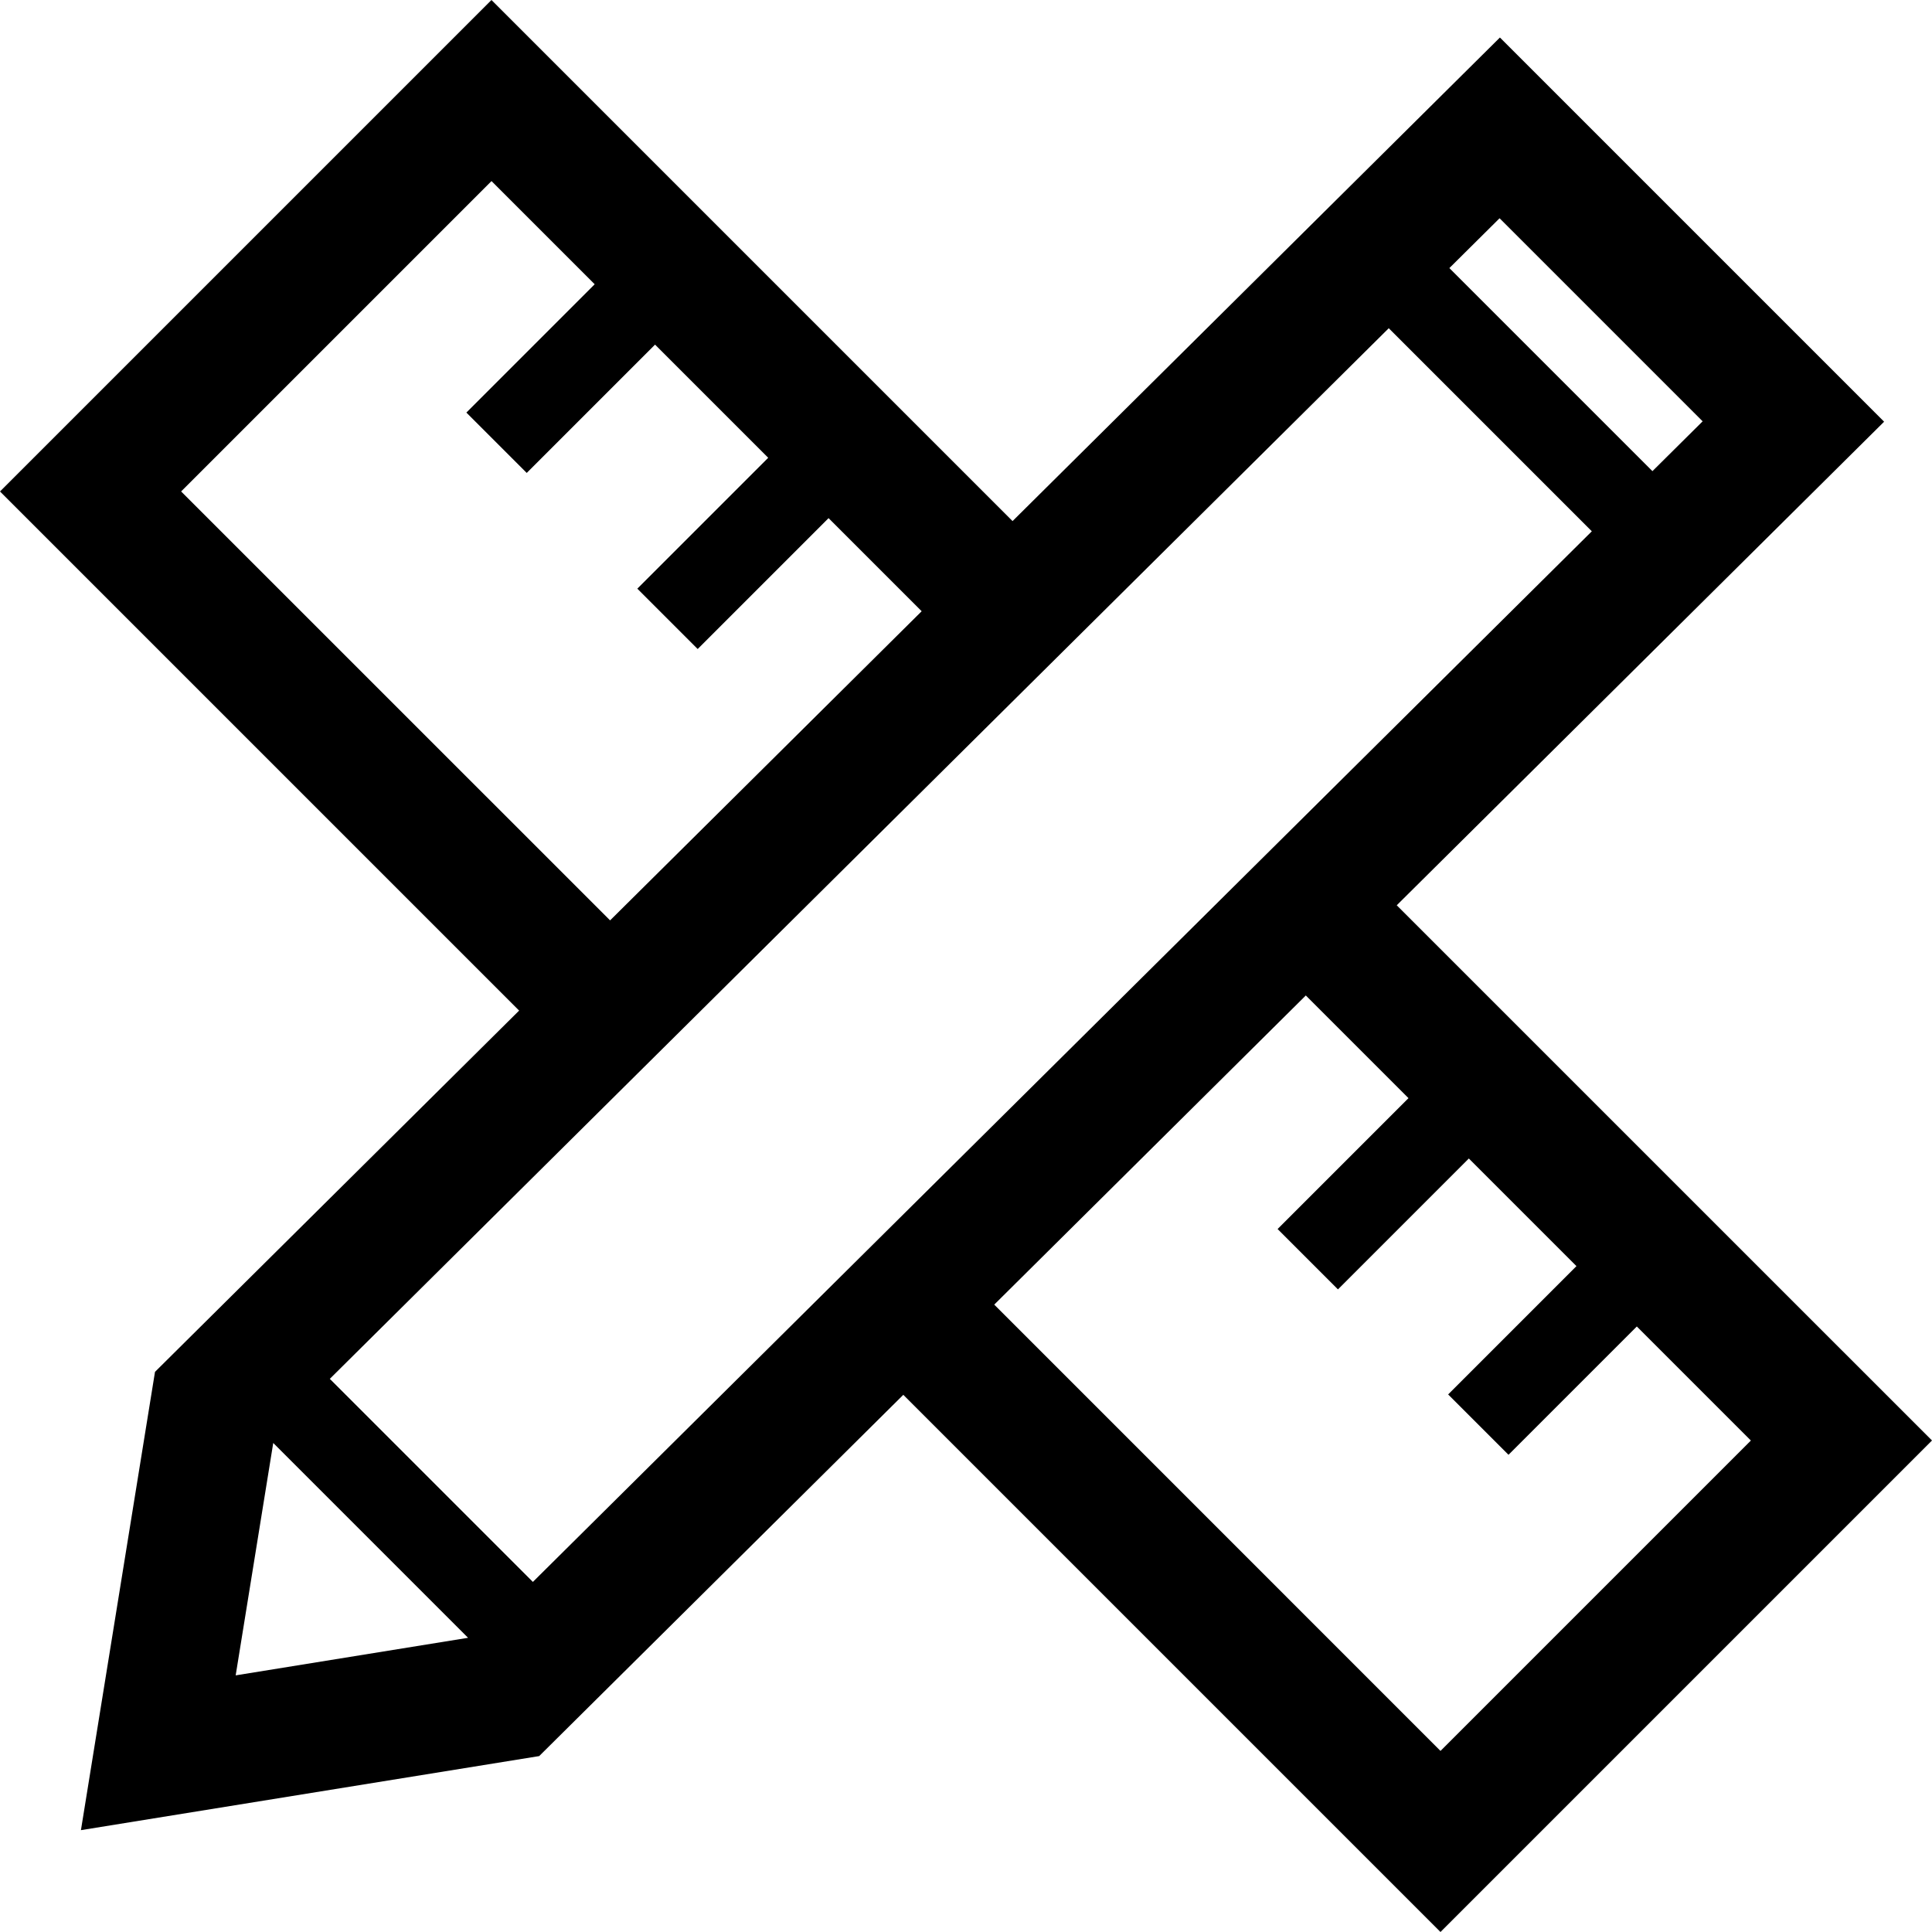 <?xml version="1.0" encoding="utf-8"?>
<!-- Generator: Adobe Illustrator 21.1.0, SVG Export Plug-In . SVG Version: 6.00 Build 0)  -->
<svg version="1.1" id="Warstwa_1" xmlns="http://www.w3.org/2000/svg" xmlns:xlink="http://www.w3.org/1999/xlink" x="0px" y="0px"
	 width="45.259px" height="45.259px" viewBox="0 0 45.259 45.259" enable-background="new 0 0 45.259 45.259" xml:space="preserve">
<g>
	<path d="M45.259,33.745L32.72,21.207L44.137,9.879l-9-9L23.72,12.207L11.513,0L0,11.513l12.161,12.161l-8.53,8.463L1.896,42.873
		l10.735-1.735l8.53-8.463l12.584,12.584L45.259,33.745z M39.886,9.87l-1.176,1.167L33.953,6.28l1.176-1.167L39.886,9.87z
		 M4.243,11.513l7.271-7.271l2.417,2.417l-3.006,3.006l1.414,1.414l3.006-3.006l2.651,2.651l-3.066,3.066l1.414,1.414l3.066-3.066
		l2.181,2.181l-7.299,7.242L4.243,11.513z M6.401,33.803l4.564,4.564l-5.444,0.88L6.401,33.803z M12.483,37.058l-4.757-4.757
		L32.533,7.689l4.757,4.757L12.483,37.058z M30.59,23.32l2.405,2.405l-3.066,3.066l1.414,1.414l3.066-3.066l2.521,2.521
		l-3.006,3.006l1.414,1.414l3.006-3.006l2.672,2.672l-7.271,7.271L23.291,30.562L30.59,23.32z"/>
</g>
</svg>
